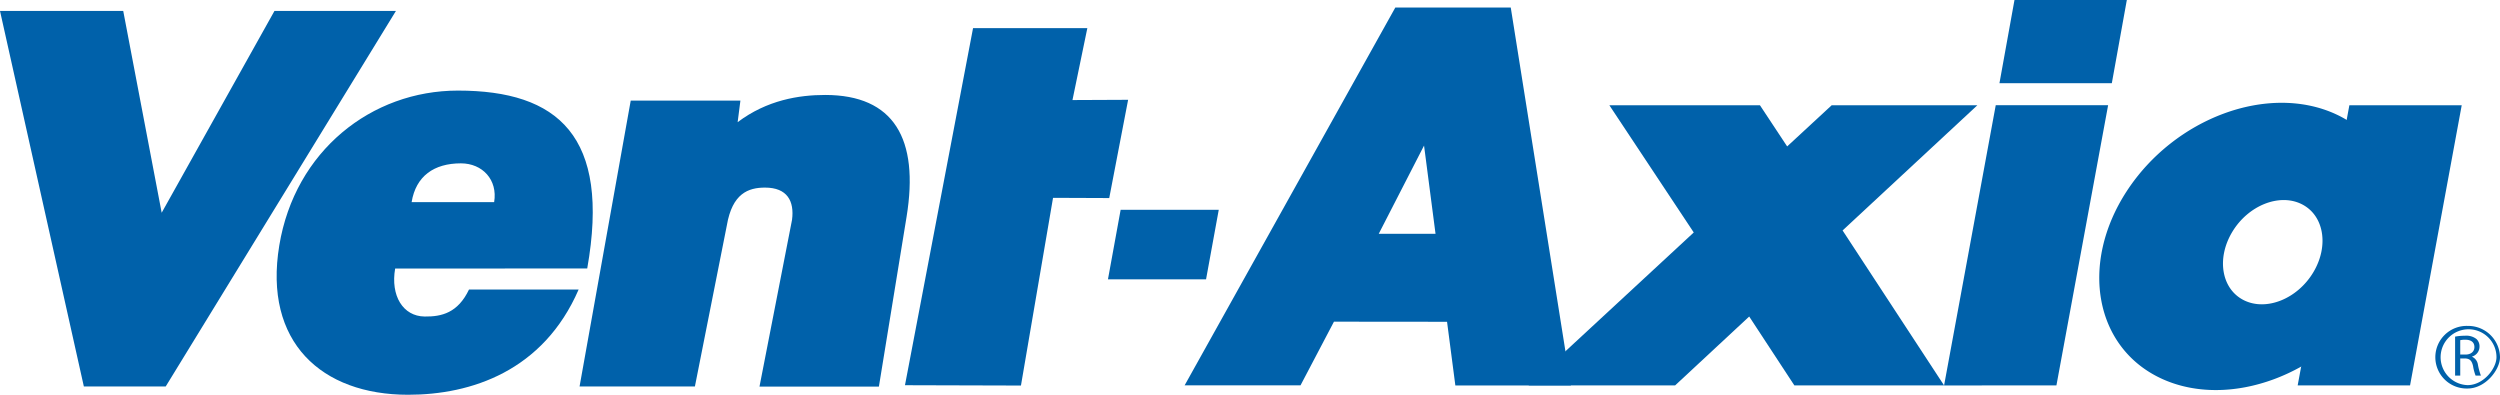 <svg xmlns="http://www.w3.org/2000/svg" viewBox="0 0 903.01 142.57"><defs><style>.cls-1{fill:#0061aa}</style></defs><g id="Layer_2" data-name="Layer 2"><g id="Layer_1-2" data-name="Layer 1"><path class="cls-1" d="M0 3.95h44.51L58.4 76.84 99.14 3.95h43.87L59.85 139.6H30.29L0 3.95zM178.49 73c1.34-8.07-4.25-14-12-14-9.77 0-16.26 4.63-17.81 14zm-35.76 24c-1.7 9.8 2.8 17.24 10.67 17.33 6.14.08 12-1.33 16-9.74H209c-12.8 29.48-38.87 38-61.58 38-31.26 0-52.32-19-46.54-53.94 5.64-34.11 33.26-55.93 64.53-55.93 36.11 0 55.17 16.41 46.7 64.25zM227.82 36.34h39.62l-1 7.79c10.61-8 22.17-9.83 31.61-9.83 24.85 0 34 15.83 29.41 44l-10 61.35h-43.13l11.76-60.27c.87-6.71-1.7-11.62-9.76-11.62-6.06 0-11.83 2.12-13.79 13.65L251 139.6h-41.66l18.48-103.26zM326.88 139.14l24.59-128.98h41.28l-5.37 25.98 20.1-.09-6.82 35.49-20.3-.08-11.59 67.8-41.89-.12zM400.2 100.89l4.58-25.12h35.44l-4.59 25.12H400.2zM481.83 116.19l-12.08 23h-41.86L504 2.71h41.69l21.72 136.52h-41.73l-3-23zm36.69-31.73l-4.15-31.88L498 84.46zM727.63 0h40.59l-5.42 30.05h-40.59l5.42-30zm-25.42 139.23L720.87 38h40.59l-18.67 101.2z"/><path class="cls-1" d="M581.31 38.02h54.39l9.83 14.87 16.08-14.87h52.62l-48.68 45.22 36.66 55.98h-54.07l-16.32-24.89-26.77 24.89h-52.94l59.68-55.25-30.48-45.95zM829.93 139.22L848.6 38.03h40.58l-18.66 101.19h-40.59z"/><path class="cls-1" d="M810.53 108.46c8.09 4 19.31-.51 25.05-10.11s3.85-20.63-4.24-24.63-19.33.5-25.07 10.1-3.85 20.62 4.26 24.64zM768.22 69c17.27-26.43 51-38.89 75.31-27.84s30 41.44 12.77 67.86-51 38.89-75.31 27.85-30-41.45-12.77-67.87zM891.3 117.72a11.31 11.31 0 1 0 0 22.61c6.48 0 11.71-6.78 11.71-11.31a11.5 11.5 0 0 0-11.71-11.3zm0 21.39A10.09 10.09 0 1 1 901.74 129c0 4.06-4.66 10.11-10.44 10.11z"/><path class="cls-1" d="M888.65 128.07h1.87c2 0 3.25-1.08 3.25-2.71 0-1.85-1.36-2.65-3.31-2.65a7.27 7.27 0 0 0-1.81.17v5.19zm-1.86-6.48a18.55 18.55 0 0 1 3.55-.32 5.94 5.94 0 0 1 4.16 1.18 3.6 3.6 0 0 1 1.11 2.71 3.75 3.75 0 0 1-2.69 3.63v.07a3.7 3.7 0 0 1 2.12 2.88 21.89 21.89 0 0 0 1.07 3.92h-1.92a16.77 16.77 0 0 1-.91-3.41c-.44-2-1.22-2.71-2.9-2.78h-1.73v6.19h-1.86v-14.07z"/></g></g></svg>